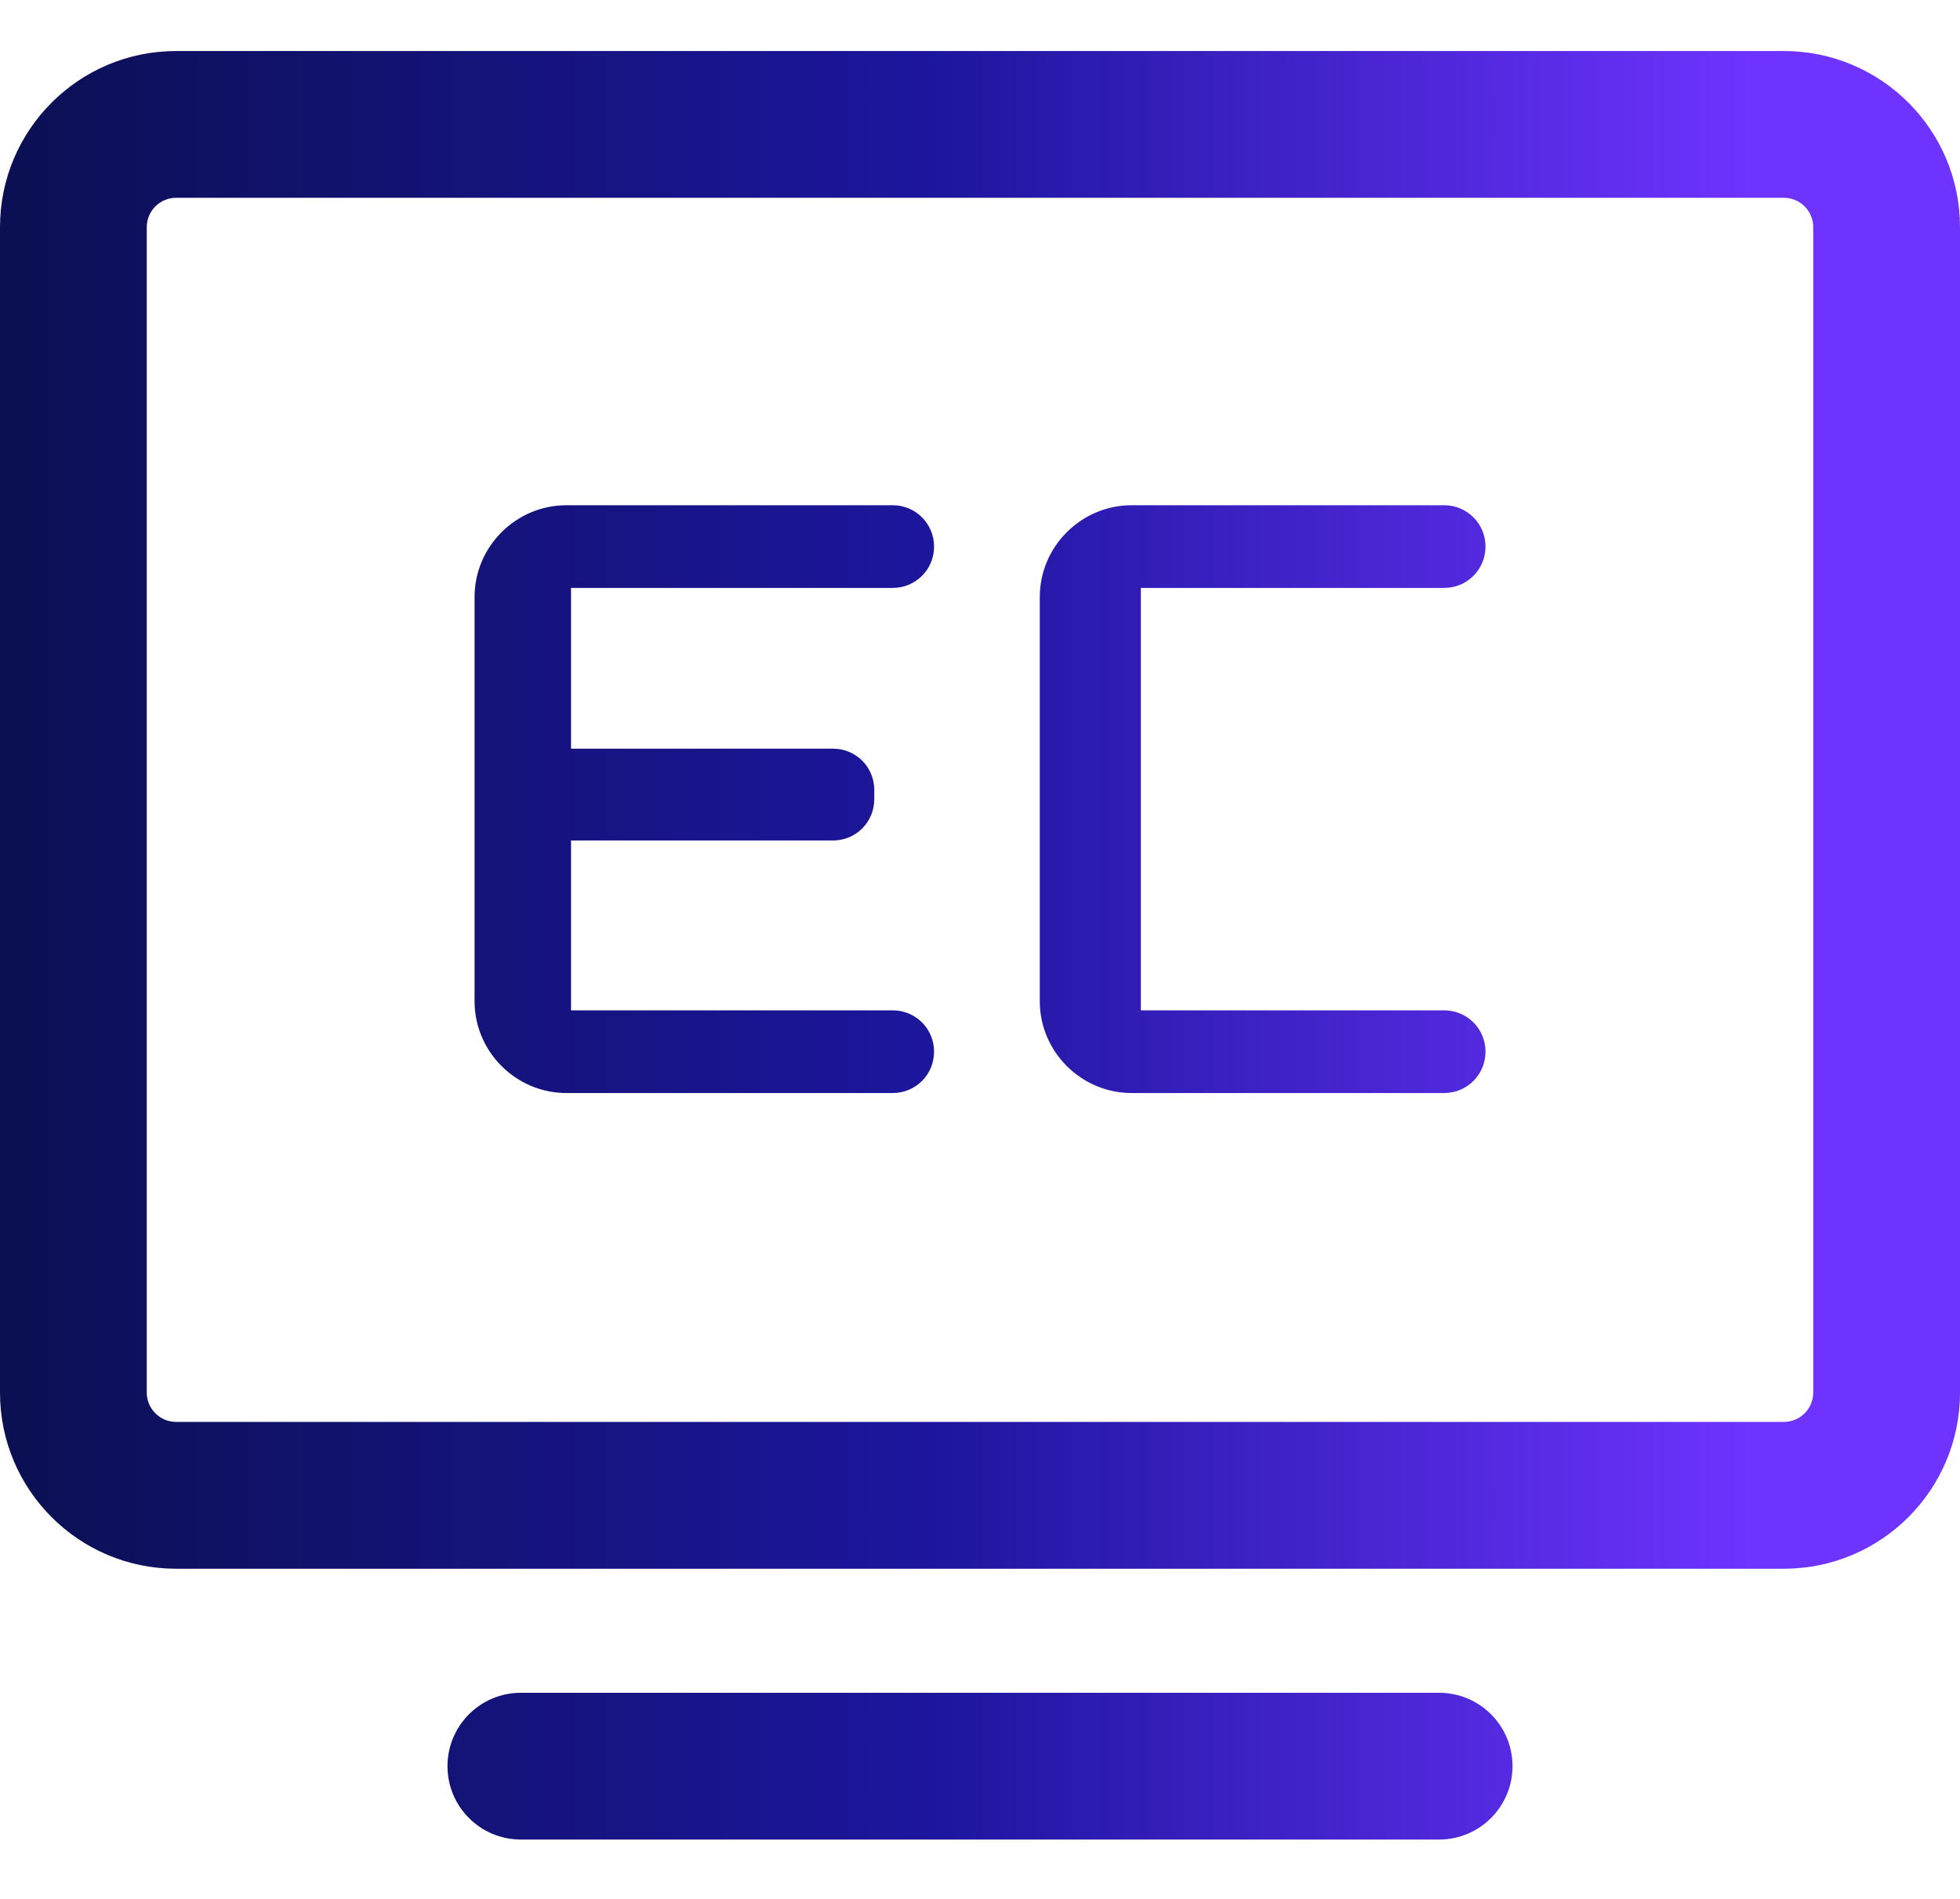 <svg width="32" height="31" viewBox="0 0 32 31" fill="none" xmlns="http://www.w3.org/2000/svg">
<path id="Union" d="M23.495 27.635C24.157 27.635 24.694 28.171 24.694 28.833C24.694 29.495 24.157 30.031 23.495 30.031H8.504C7.842 30.031 7.306 29.495 7.306 28.833C7.306 28.171 7.842 27.635 8.504 27.635H23.495ZM29.124 0.833C30.712 0.833 32 2.121 32 3.709V22.734C32 24.323 30.712 25.61 29.124 25.61H2.876C1.288 25.61 0 24.323 0 22.734V3.709C6.00524e-06 2.121 1.288 0.833 2.876 0.833H29.124ZM2.876 3.229C2.611 3.229 2.396 3.444 2.396 3.709V22.734C2.397 22.999 2.611 23.213 2.876 23.213H29.124C29.389 23.213 29.603 22.999 29.604 22.734V3.709C29.604 3.444 29.389 3.229 29.124 3.229H2.876ZM14.574 8.248C14.949 8.248 15.25 8.548 15.25 8.923C15.25 9.298 14.949 9.598 14.574 9.598H9.323V12.222H13.6C13.975 12.222 14.274 12.522 14.274 12.896V13.046C14.274 13.421 13.975 13.721 13.6 13.721H9.323V16.494H14.574C14.949 16.494 15.25 16.794 15.25 17.169C15.25 17.544 14.949 17.844 14.574 17.844H9.248C8.423 17.844 7.748 17.169 7.748 16.345V9.747C7.748 8.923 8.423 8.248 9.248 8.248H14.574ZM23.577 8.248C23.952 8.248 24.253 8.548 24.253 8.923C24.253 9.298 23.952 9.598 23.577 9.598H18.626V16.494H23.577C23.952 16.494 24.253 16.794 24.253 17.169C24.253 17.544 23.952 17.844 23.577 17.844H18.476C17.651 17.844 16.976 17.169 16.976 16.345V9.747C16.976 8.923 17.651 8.248 18.476 8.248H23.577Z" fill="url(#paint0_linear_2435_11294)"/>
<defs>
<linearGradient id="paint0_linear_2435_11294" x1="28.586" y1="13.708" x2="-1.372" y2="13.708" gradientUnits="userSpaceOnUse">
<stop stop-color="#6E33FF"/>
<stop offset="0.442" stop-color="#1D169E"/>
<stop offset="1" stop-color="#090F4C"/>
</linearGradient>
</defs>
<script xmlns=""/></svg>